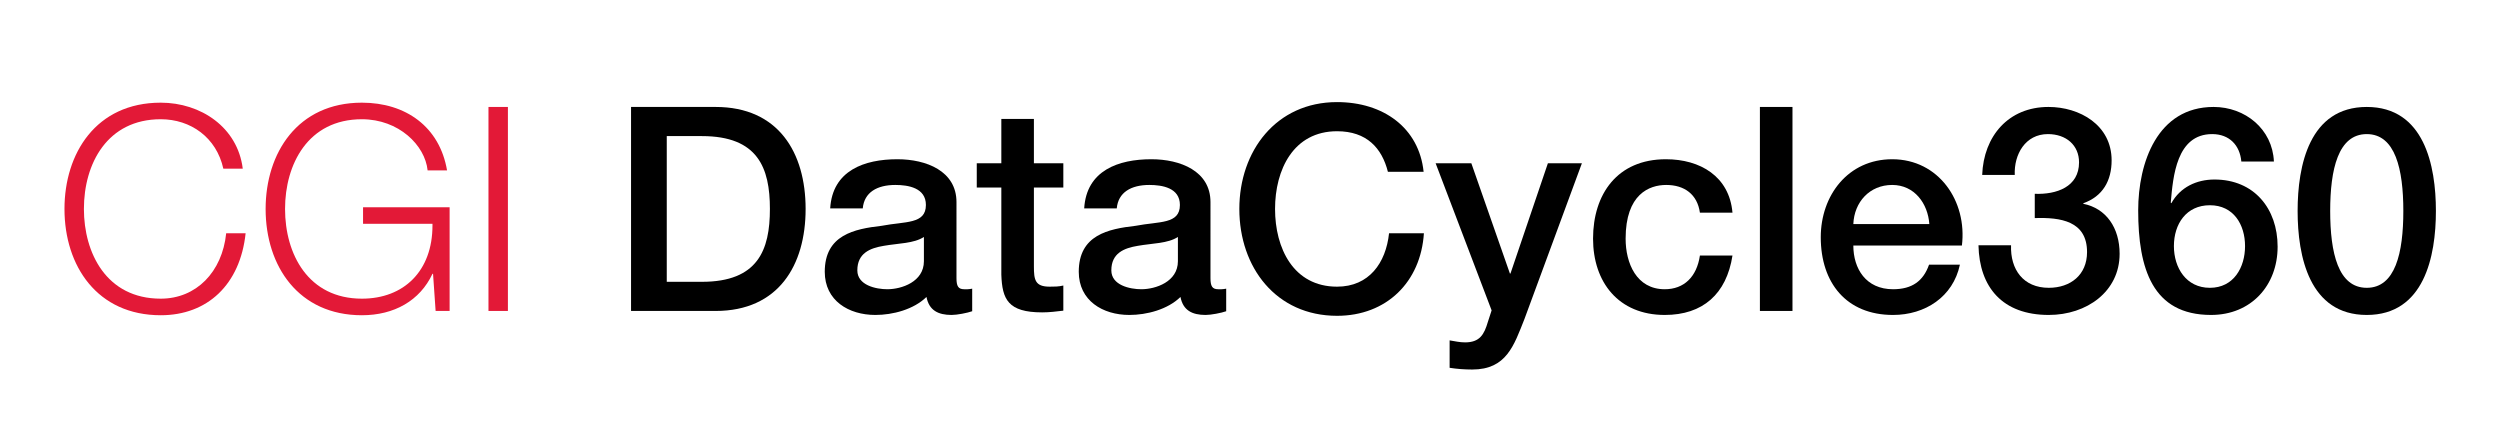 <?xml version="1.0" encoding="utf-8"?>
<!-- Generator: Adobe Illustrator 27.2.0, SVG Export Plug-In . SVG Version: 6.00 Build 0)  -->
<svg version="1.1" id="Signature" xmlns="http://www.w3.org/2000/svg" xmlns:xlink="http://www.w3.org/1999/xlink" x="0px" y="0px"
	 viewBox="0 0 525 90" style="enable-background:new 0 0 525 90;" xml:space="preserve">
<style type="text/css">
	.st0{fill:#E31937;}
</style>
<g>
	<path class="st0" d="M50.98,35.42H46.9c-1.44-6.54-6.84-10.38-13.14-10.38c-11.22,0-16.14,9.3-16.14,18.84
		c0,9.18,4.68,18.84,16.14,18.84c7.44,0,12.9-5.58,13.74-13.74h4.08c-1.14,10.8-8.04,17.22-17.82,17.22
		c-13.32,0-20.22-10.32-20.22-22.32c0-11.64,6.6-22.32,20.22-22.32C42.16,21.56,49.9,26.72,50.98,35.42z"/>
	<path class="st0" d="M93.88,35.78H89.8C89.26,30.5,83.74,25.04,76,25.04c-11.34,0-16.14,9.48-16.14,18.84
		c0,9.48,4.86,18.84,16.14,18.84c8.82,0,14.82-5.82,14.82-15.36V47H76.24v-3.48h18.18V65.3h-2.94l-0.54-7.8h-0.12
		c-2.64,5.64-8.04,8.7-14.82,8.7c-13.26,0-20.22-10.26-20.22-22.32c0-11.76,6.72-22.32,20.22-22.32
		C85.18,21.56,92.32,26.6,93.88,35.78z"/>
	<path class="st0" d="M106.66,22.46V65.3h-4.08V22.46H106.66z"/>
	<path d="M132.52,22.46h17.76c13.2,0,18.9,9.6,18.9,21.42c0,11.82-5.7,21.42-18.9,21.42h-17.76V22.46z M140.02,59.18h7.38
		c11.76,0,14.28-6.66,14.28-15.3s-2.52-15.3-14.28-15.3h-7.38V59.18z"/>
	<path d="M200.86,58.4c0,1.68,0.36,2.34,1.62,2.34h0.72c0.3,0,0.6-0.06,0.96-0.12v4.74c-1.02,0.36-3.18,0.78-4.32,0.78
		c-2.82,0-4.74-0.96-5.28-3.78c-2.7,2.64-7.08,3.78-10.74,3.78c-5.58,0-10.62-3-10.62-9.06c0-7.74,6.18-9,11.94-9.66
		c4.98-0.96,9.3-0.3,9.3-4.38c0-3.6-3.72-4.2-6.42-4.2c-3.84,0-6.54,1.56-6.84,4.92h-6.84c0.48-7.98,7.2-10.32,14.1-10.32
		c6.06,0,12.42,2.46,12.42,9V58.4z M194.02,49.76c-2.1,1.38-5.34,1.32-8.4,1.86c-2.94,0.48-5.58,1.56-5.58,5.16
		c0,3.12,3.9,3.96,6.3,3.96c3,0,7.68-1.56,7.68-5.88V49.76z"/>
	<path d="M205.12,34.28h5.16v-9.3h6.84v9.3h6.18v5.1h-6.18v16.56c0,2.82,0.24,4.26,3.3,4.26c0.96,0,1.92,0,2.88-0.24v5.28
		c-1.5,0.18-2.94,0.36-4.44,0.36c-7.2,0-8.4-2.76-8.58-7.92v-18.3h-5.16V34.28z"/>
	<path d="M254.2,58.4c0,1.68,0.36,2.34,1.62,2.34h0.72c0.3,0,0.6-0.06,0.96-0.12v4.74c-1.02,0.36-3.18,0.78-4.32,0.78
		c-2.82,0-4.74-0.96-5.28-3.78c-2.7,2.64-7.08,3.78-10.74,3.78c-5.58,0-10.62-3-10.62-9.06c0-7.74,6.18-9,11.94-9.66
		c4.98-0.96,9.3-0.3,9.3-4.38c0-3.6-3.72-4.2-6.42-4.2c-3.84,0-6.54,1.56-6.84,4.92h-6.84c0.48-7.98,7.2-10.32,14.1-10.32
		c6.06,0,12.42,2.46,12.42,9V58.4z M247.36,49.76c-2.1,1.38-5.34,1.32-8.4,1.86c-2.94,0.48-5.58,1.56-5.58,5.16
		c0,3.12,3.9,3.96,6.3,3.96c3,0,7.68-1.56,7.68-5.88V49.76z"/>
	<path d="M291.46,36.08c-1.26-4.98-4.44-8.52-10.68-8.52c-9.18,0-13.02,8.1-13.02,16.32c0,8.22,3.84,16.32,13.02,16.32
		c6.72,0,10.26-4.98,10.92-11.22h7.32c-0.66,10.26-7.86,17.34-18.24,17.34c-12.78,0-20.52-10.14-20.52-22.44
		c0-12.18,7.74-22.44,20.52-22.44c9.72,0,17.22,5.4,18.18,14.64H291.46z"/>
	<path d="M301.48,34.28h7.5l8.1,23.16h0.12l7.86-23.16h7.14l-12.06,32.7c-2.22,5.58-3.78,10.62-10.98,10.62
		c-1.62,0-3.18-0.12-4.74-0.36v-5.76c1.14,0.18,2.1,0.42,3.24,0.42c3.12,0,4.02-1.68,4.8-4.32l0.78-2.4L301.48,34.28z"/>
	<path d="M356.98,44.66c-0.54-3.84-3.24-5.82-7.08-5.82c-3.54,0-8.52,1.92-8.52,11.28c0,5.16,2.28,10.62,8.22,10.62
		c4.02,0,6.72-2.58,7.38-7.08h6.84c-1.26,8.1-6.24,12.48-14.22,12.48c-9.72,0-15.06-6.9-15.06-16.02c0-9.36,5.1-16.68,15.3-16.68
		c7.2,0,13.32,3.6,13.98,11.22H356.98z"/>
	<path d="M369.58,22.46h6.84V65.3h-6.84V22.46z"/>
	<path d="M389.2,51.56c0,4.86,2.64,9.18,8.34,9.18c4.02,0,6.36-1.74,7.56-5.16h6.48c-1.44,6.78-7.32,10.56-14.04,10.56
		c-9.78,0-15.18-6.72-15.18-16.32c0-8.82,5.76-16.38,15-16.38c9.78,0,15.78,8.82,14.64,18.12H389.2z M405.16,47.06
		c-0.3-4.32-3.12-8.22-7.8-8.22c-4.74,0-7.98,3.6-8.16,8.22H405.16z"/>
	<path d="M427.3,40.7c4.56,0.18,9.3-1.44,9.3-6.6c0-3.6-2.7-5.94-6.54-5.94c-4.74,0-7.14,4.26-6.96,8.58h-6.84
		c0.3-8.16,5.52-14.28,13.92-14.28c6.54,0,13.26,3.78,13.26,11.22c0,4.26-1.86,7.56-5.94,9v0.12c4.8,0.96,7.62,5.04,7.62,10.5
		c0,7.92-6.9,12.84-14.88,12.84c-9.72,0-14.58-5.82-14.76-14.64h6.84c-0.18,5.1,2.58,8.94,7.92,8.94c4.56,0,8.04-2.7,8.04-7.5
		c0-6.54-5.58-7.32-10.98-7.14V40.7z"/>
	<path d="M470.68,33.92c-0.3-3.42-2.52-5.76-6.12-5.76c-7.5,0-8.22,8.88-8.7,14.4l0.12,0.12c1.86-3.36,5.28-4.98,9.06-4.98
		c8.34,0,13.26,6.12,13.26,14.1c0,8.16-5.58,14.34-13.98,14.34c-12.3,0-15.3-9.72-15.3-21.96c0-10.02,4.02-21.72,15.84-21.72
		c6.6,0,12.36,4.62,12.66,11.46H470.68z M471.46,51.68c0-4.5-2.4-8.58-7.38-8.58c-4.98,0-7.56,3.96-7.56,8.58
		c0,4.56,2.58,8.76,7.56,8.76C469.06,60.44,471.46,56.18,471.46,51.68z"/>
	<path d="M511.54,44.3c0,9.54-2.46,21.84-14.52,21.84S482.5,53.84,482.5,44.3s2.46-21.84,14.52-21.84S511.54,34.76,511.54,44.3z
		 M504.7,44.3c0-8.76-1.68-16.14-7.68-16.14c-6,0-7.68,7.38-7.68,16.14c0,8.82,1.68,16.14,7.68,16.14
		C503.02,60.44,504.7,53.12,504.7,44.3z"/>
</g>
</svg>

